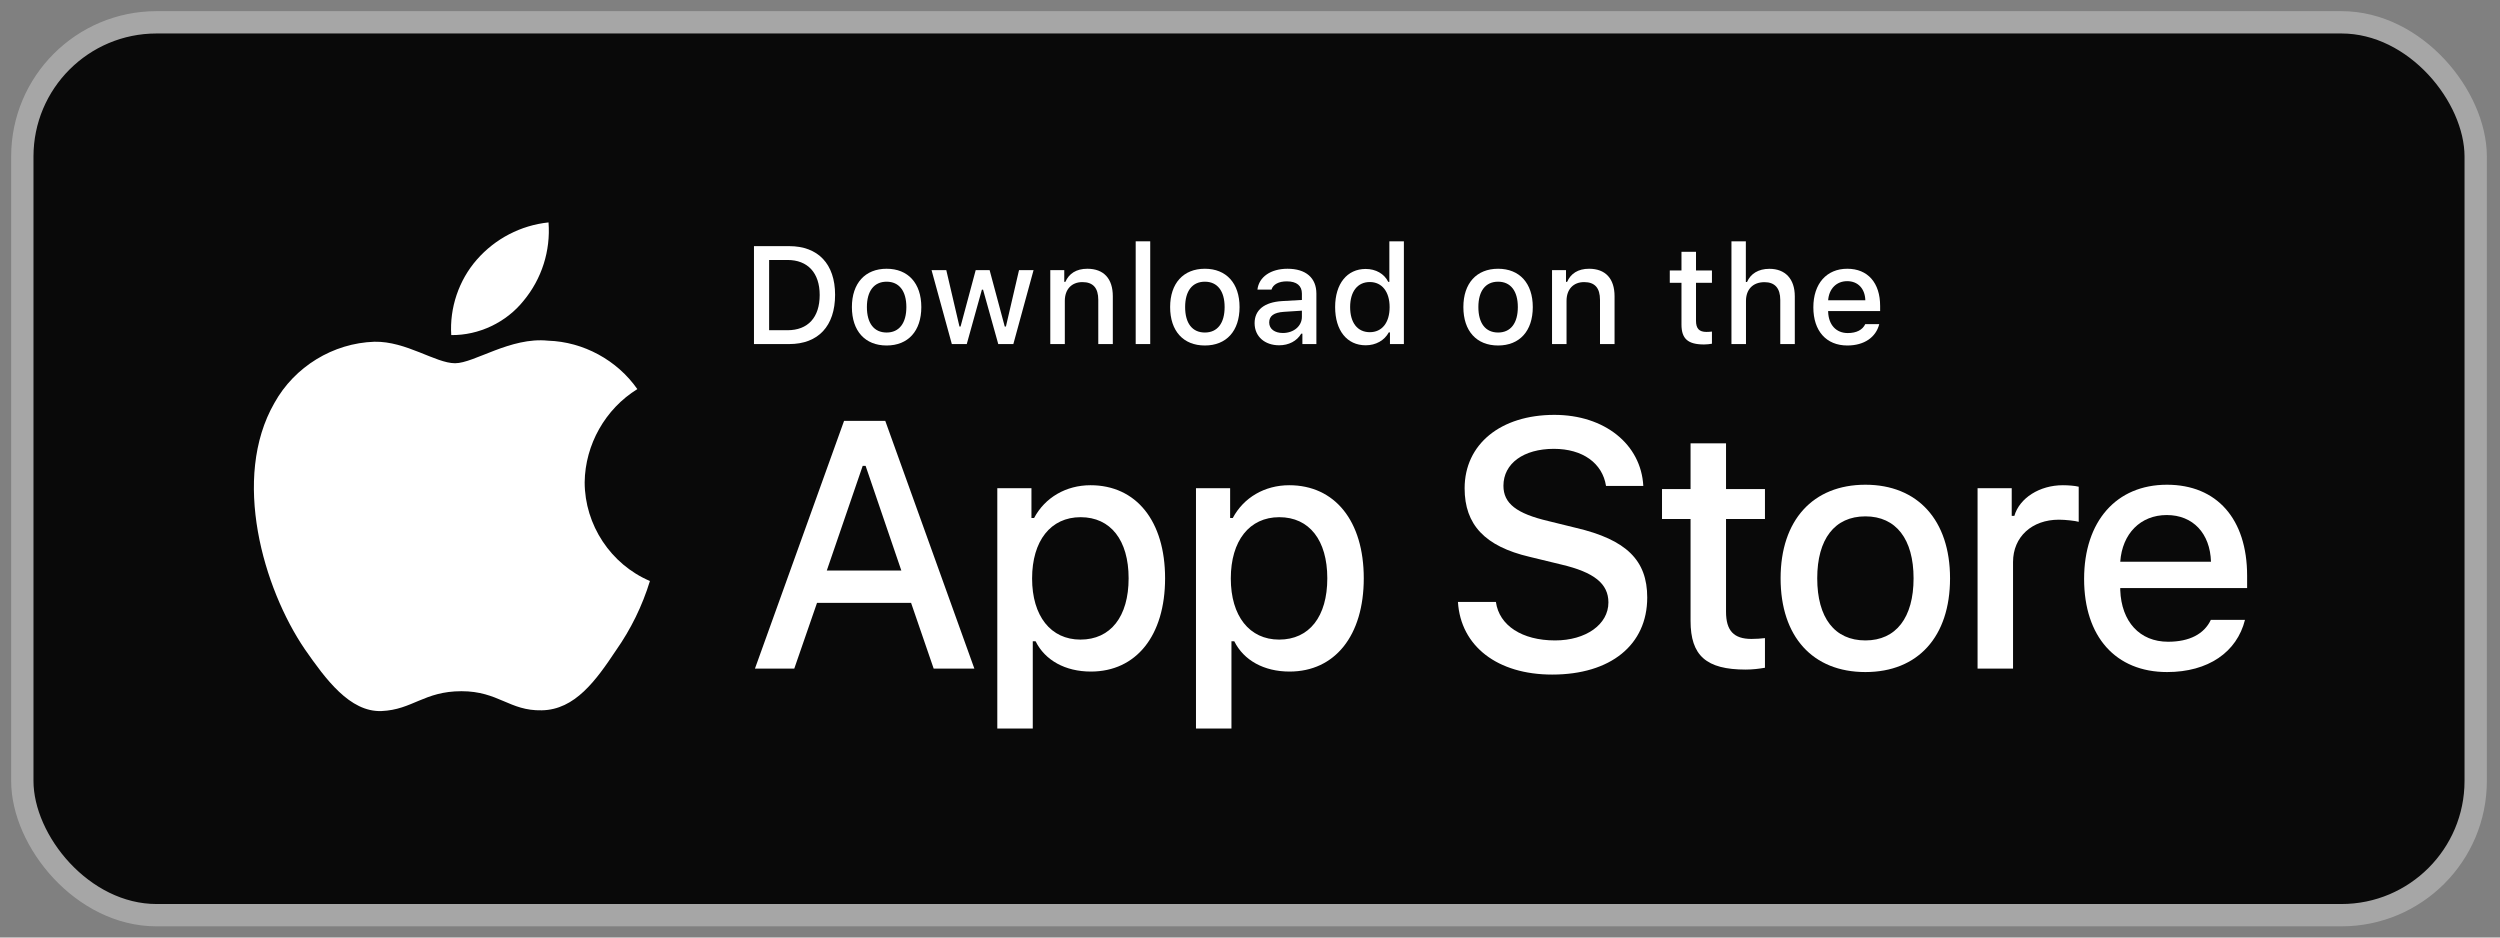 <svg width="112" height="42" viewBox="0 0 112 42" fill="none" xmlns="http://www.w3.org/2000/svg">
<rect x="0" y="0" width="112" height="42" fill="#808080" stroke="none"/>
<rect x="1" y="1" width="109.911" height="40" rx="6.014" fill="#090909" stroke="#A6A6A6"/>
<path d="M26.193 21.606C26.215 19.916 27.119 18.317 28.553 17.432C27.648 16.135 26.133 15.312 24.556 15.263C22.875 15.086 21.244 16.273 20.387 16.273C19.514 16.273 18.194 15.28 16.774 15.31C14.922 15.37 13.195 16.427 12.294 18.052C10.357 21.419 11.802 26.366 13.657 29.087C14.586 30.42 15.671 31.908 17.09 31.855C18.479 31.797 18.998 30.966 20.674 30.966C22.336 30.966 22.822 31.855 24.271 31.822C25.761 31.797 26.7 30.483 27.596 29.138C28.263 28.189 28.776 27.14 29.117 26.029C27.365 25.285 26.195 23.516 26.193 21.606Z" fill="white"/>
<path d="M23.457 13.473C24.27 12.494 24.671 11.235 24.574 9.964C23.332 10.095 22.185 10.691 21.361 11.633C20.556 12.553 20.137 13.79 20.216 15.012C21.458 15.025 22.679 14.445 23.457 13.473Z" fill="white"/>
<path d="M75.737 19.861V21.909H74.458V23.252H75.737V27.815C75.737 29.373 76.439 29.997 78.206 29.997C78.516 29.997 78.812 29.96 79.07 29.915V28.587C78.849 28.609 78.708 28.624 78.464 28.624C77.673 28.624 77.326 28.253 77.326 27.407V23.252H79.07V21.909H77.326V19.861H75.737Z" fill="white"/>
<path d="M83.57 30.108C85.921 30.108 87.362 28.527 87.362 25.908C87.362 23.304 85.913 21.716 83.57 21.716C81.22 21.716 79.771 23.304 79.771 25.908C79.771 28.527 81.213 30.108 83.57 30.108ZM83.57 28.691C82.188 28.691 81.412 27.674 81.412 25.908C81.412 24.157 82.188 23.133 83.57 23.133C84.945 23.133 85.728 24.157 85.728 25.908C85.728 27.667 84.945 28.691 83.57 28.691Z" fill="white"/>
<path d="M88.595 29.952H90.184V25.181C90.184 24.046 91.034 23.282 92.239 23.282C92.52 23.282 92.993 23.334 93.126 23.378V21.805C92.956 21.761 92.653 21.738 92.416 21.738C91.367 21.738 90.472 22.317 90.243 23.111H90.125V21.872H88.595V29.952Z" fill="white"/>
<path d="M97.072 23.074C98.247 23.074 99.015 23.898 99.052 25.166H94.987C95.076 23.905 95.896 23.074 97.072 23.074ZM99.045 27.771C98.749 28.401 98.091 28.75 97.131 28.75C95.859 28.75 95.039 27.852 94.987 26.435V26.346H100.671V25.79C100.671 23.252 99.318 21.716 97.079 21.716C94.81 21.716 93.368 23.356 93.368 25.938C93.368 28.52 94.78 30.108 97.086 30.108C98.927 30.108 100.213 29.218 100.575 27.771H99.045Z" fill="white"/>
<path d="M65.316 26.968C65.439 28.952 67.086 30.221 69.537 30.221C72.157 30.221 73.796 28.891 73.796 26.768C73.796 25.099 72.862 24.177 70.594 23.646L69.376 23.346C67.936 23.008 67.354 22.554 67.354 21.762C67.354 20.762 68.258 20.108 69.614 20.108C70.901 20.108 71.789 20.747 71.95 21.77H73.62C73.521 19.901 71.881 18.586 69.637 18.586C67.224 18.586 65.615 19.901 65.615 21.877C65.615 23.508 66.526 24.477 68.526 24.946L69.951 25.292C71.414 25.638 72.057 26.145 72.057 26.991C72.057 27.976 71.046 28.691 69.667 28.691C68.189 28.691 67.162 28.022 67.017 26.968H65.316Z" fill="white"/>
<path d="M48.855 21.738C47.761 21.738 46.815 22.287 46.327 23.207H46.209V21.872H44.679V32.638H46.268V28.728H46.394C46.815 29.581 47.724 30.086 48.87 30.086C50.902 30.086 52.196 28.476 52.196 25.908C52.196 23.341 50.902 21.738 48.855 21.738ZM48.404 28.654C47.074 28.654 46.238 27.6 46.238 25.916C46.238 24.224 47.074 23.17 48.411 23.17C49.757 23.17 50.562 24.202 50.562 25.908C50.562 27.622 49.757 28.654 48.404 28.654Z" fill="white"/>
<path d="M57.756 21.738C56.662 21.738 55.716 22.287 55.228 23.207H55.11V21.872H53.58V32.638H55.169V28.728H55.295C55.716 29.581 56.625 30.086 57.771 30.086C59.803 30.086 61.097 28.476 61.097 25.908C61.097 23.341 59.803 21.738 57.756 21.738ZM57.305 28.654C55.975 28.654 55.14 27.6 55.14 25.916C55.14 24.224 55.975 23.17 57.312 23.17C58.658 23.17 59.463 24.202 59.463 25.908C59.463 27.622 58.658 28.654 57.305 28.654Z" fill="white"/>
<path d="M41.828 29.952H43.651L39.66 18.855H37.814L33.822 29.952H35.584L36.603 27.007H40.816L41.828 29.952ZM38.649 20.87H38.779L40.38 25.561H37.04L38.649 20.87Z" fill="white"/>
<path d="M33.778 11.027V15.414H35.356C36.658 15.414 37.412 14.608 37.412 13.207C37.412 11.827 36.652 11.027 35.356 11.027H33.778ZM34.457 11.647H35.28C36.186 11.647 36.722 12.225 36.722 13.216C36.722 14.222 36.195 14.794 35.28 14.794H34.457V11.647Z" fill="white"/>
<path d="M39.721 15.478C40.684 15.478 41.275 14.83 41.275 13.757C41.275 12.69 40.681 12.04 39.721 12.04C38.758 12.04 38.165 12.69 38.165 13.757C38.165 14.83 38.755 15.478 39.721 15.478ZM39.721 14.897C39.155 14.897 38.837 14.48 38.837 13.757C38.837 13.04 39.155 12.62 39.721 12.62C40.284 12.62 40.605 13.04 40.605 13.757C40.605 14.477 40.284 14.897 39.721 14.897Z" fill="white"/>
<path d="M46.303 12.103H45.652L45.065 14.63H45.013L44.335 12.103H43.711L43.033 14.63H42.984L42.394 12.103H41.734L42.642 15.414H43.311L43.989 12.976H44.041L44.722 15.414H45.398L46.303 12.103Z" fill="white"/>
<path d="M47.053 15.414H47.704V13.477C47.704 12.961 48.01 12.638 48.491 12.638C48.972 12.638 49.203 12.903 49.203 13.435V15.414H49.854V13.271C49.854 12.483 49.448 12.04 48.712 12.04C48.215 12.04 47.888 12.261 47.728 12.629H47.679V12.103H47.053V15.414Z" fill="white"/>
<path d="M50.879 15.414H51.53V10.811H50.879V15.414Z" fill="white"/>
<path d="M53.978 15.478C54.941 15.478 55.532 14.83 55.532 13.757C55.532 12.69 54.938 12.04 53.978 12.04C53.016 12.04 52.422 12.69 52.422 13.757C52.422 14.83 53.013 15.478 53.978 15.478ZM53.978 14.897C53.412 14.897 53.094 14.48 53.094 13.757C53.094 13.04 53.412 12.62 53.978 12.62C54.542 12.62 54.863 13.04 54.863 13.757C54.863 14.477 54.542 14.897 53.978 14.897Z" fill="white"/>
<path d="M57.472 14.918C57.117 14.918 56.86 14.745 56.86 14.447C56.86 14.155 57.066 14 57.52 13.97L58.325 13.918V14.195C58.325 14.605 57.962 14.918 57.472 14.918ZM57.305 15.469C57.738 15.469 58.098 15.28 58.295 14.949H58.347V15.414H58.974V13.152C58.974 12.453 58.507 12.04 57.681 12.04C56.933 12.04 56.4 12.404 56.333 12.973H56.963C57.036 12.739 57.287 12.605 57.65 12.605C58.095 12.605 58.325 12.803 58.325 13.152V13.438L57.432 13.489C56.648 13.538 56.206 13.882 56.206 14.477C56.206 15.082 56.669 15.469 57.305 15.469Z" fill="white"/>
<path d="M61.183 15.469C61.637 15.469 62.022 15.253 62.218 14.891H62.27V15.414H62.894V10.811H62.243V12.629H62.194C62.016 12.264 61.634 12.049 61.183 12.049C60.35 12.049 59.814 12.711 59.814 13.757C59.814 14.806 60.344 15.469 61.183 15.469ZM61.367 12.635C61.913 12.635 62.255 13.07 62.255 13.76C62.255 14.453 61.916 14.882 61.367 14.882C60.816 14.882 60.486 14.459 60.486 13.757C60.486 13.061 60.819 12.635 61.367 12.635Z" fill="white"/>
<path d="M67.115 15.478C68.078 15.478 68.669 14.83 68.669 13.757C68.669 12.69 68.075 12.04 67.115 12.04C66.152 12.04 65.559 12.69 65.559 13.757C65.559 14.83 66.149 15.478 67.115 15.478ZM67.115 14.897C66.549 14.897 66.231 14.48 66.231 13.757C66.231 13.04 66.549 12.62 67.115 12.62C67.679 12.62 67.999 13.04 67.999 13.757C67.999 14.477 67.679 14.897 67.115 14.897Z" fill="white"/>
<path d="M69.531 15.414H70.181V13.477C70.181 12.961 70.487 12.638 70.969 12.638C71.45 12.638 71.68 12.903 71.68 13.435V15.414H72.332V13.271C72.332 12.483 71.926 12.04 71.19 12.04C70.693 12.04 70.366 12.261 70.206 12.629H70.157V12.103H69.531V15.414Z" fill="white"/>
<path d="M75.33 11.28V12.118H74.806V12.669H75.33V14.538C75.33 15.177 75.618 15.432 76.341 15.432C76.468 15.432 76.59 15.417 76.695 15.399V14.854C76.605 14.864 76.547 14.87 76.447 14.87C76.123 14.87 75.981 14.718 75.981 14.371V12.669H76.695V12.118H75.981V11.28H75.33Z" fill="white"/>
<path d="M77.569 15.414H78.22V13.48C78.22 12.979 78.517 12.641 79.05 12.641C79.51 12.641 79.756 12.909 79.756 13.438V15.414H80.407V13.277C80.407 12.489 79.974 12.043 79.271 12.043C78.775 12.043 78.426 12.264 78.266 12.635H78.214V10.811H77.569V15.414Z" fill="white"/>
<path d="M82.755 12.596C83.237 12.596 83.552 12.933 83.567 13.453H81.901C81.938 12.936 82.274 12.596 82.755 12.596ZM83.564 14.52C83.443 14.778 83.173 14.921 82.779 14.921C82.259 14.921 81.922 14.553 81.901 13.973V13.936H84.23V13.708C84.23 12.669 83.676 12.04 82.758 12.04C81.829 12.04 81.238 12.711 81.238 13.769C81.238 14.827 81.817 15.478 82.761 15.478C83.515 15.478 84.042 15.113 84.191 14.52H83.564Z" fill="white"/>
</svg>
